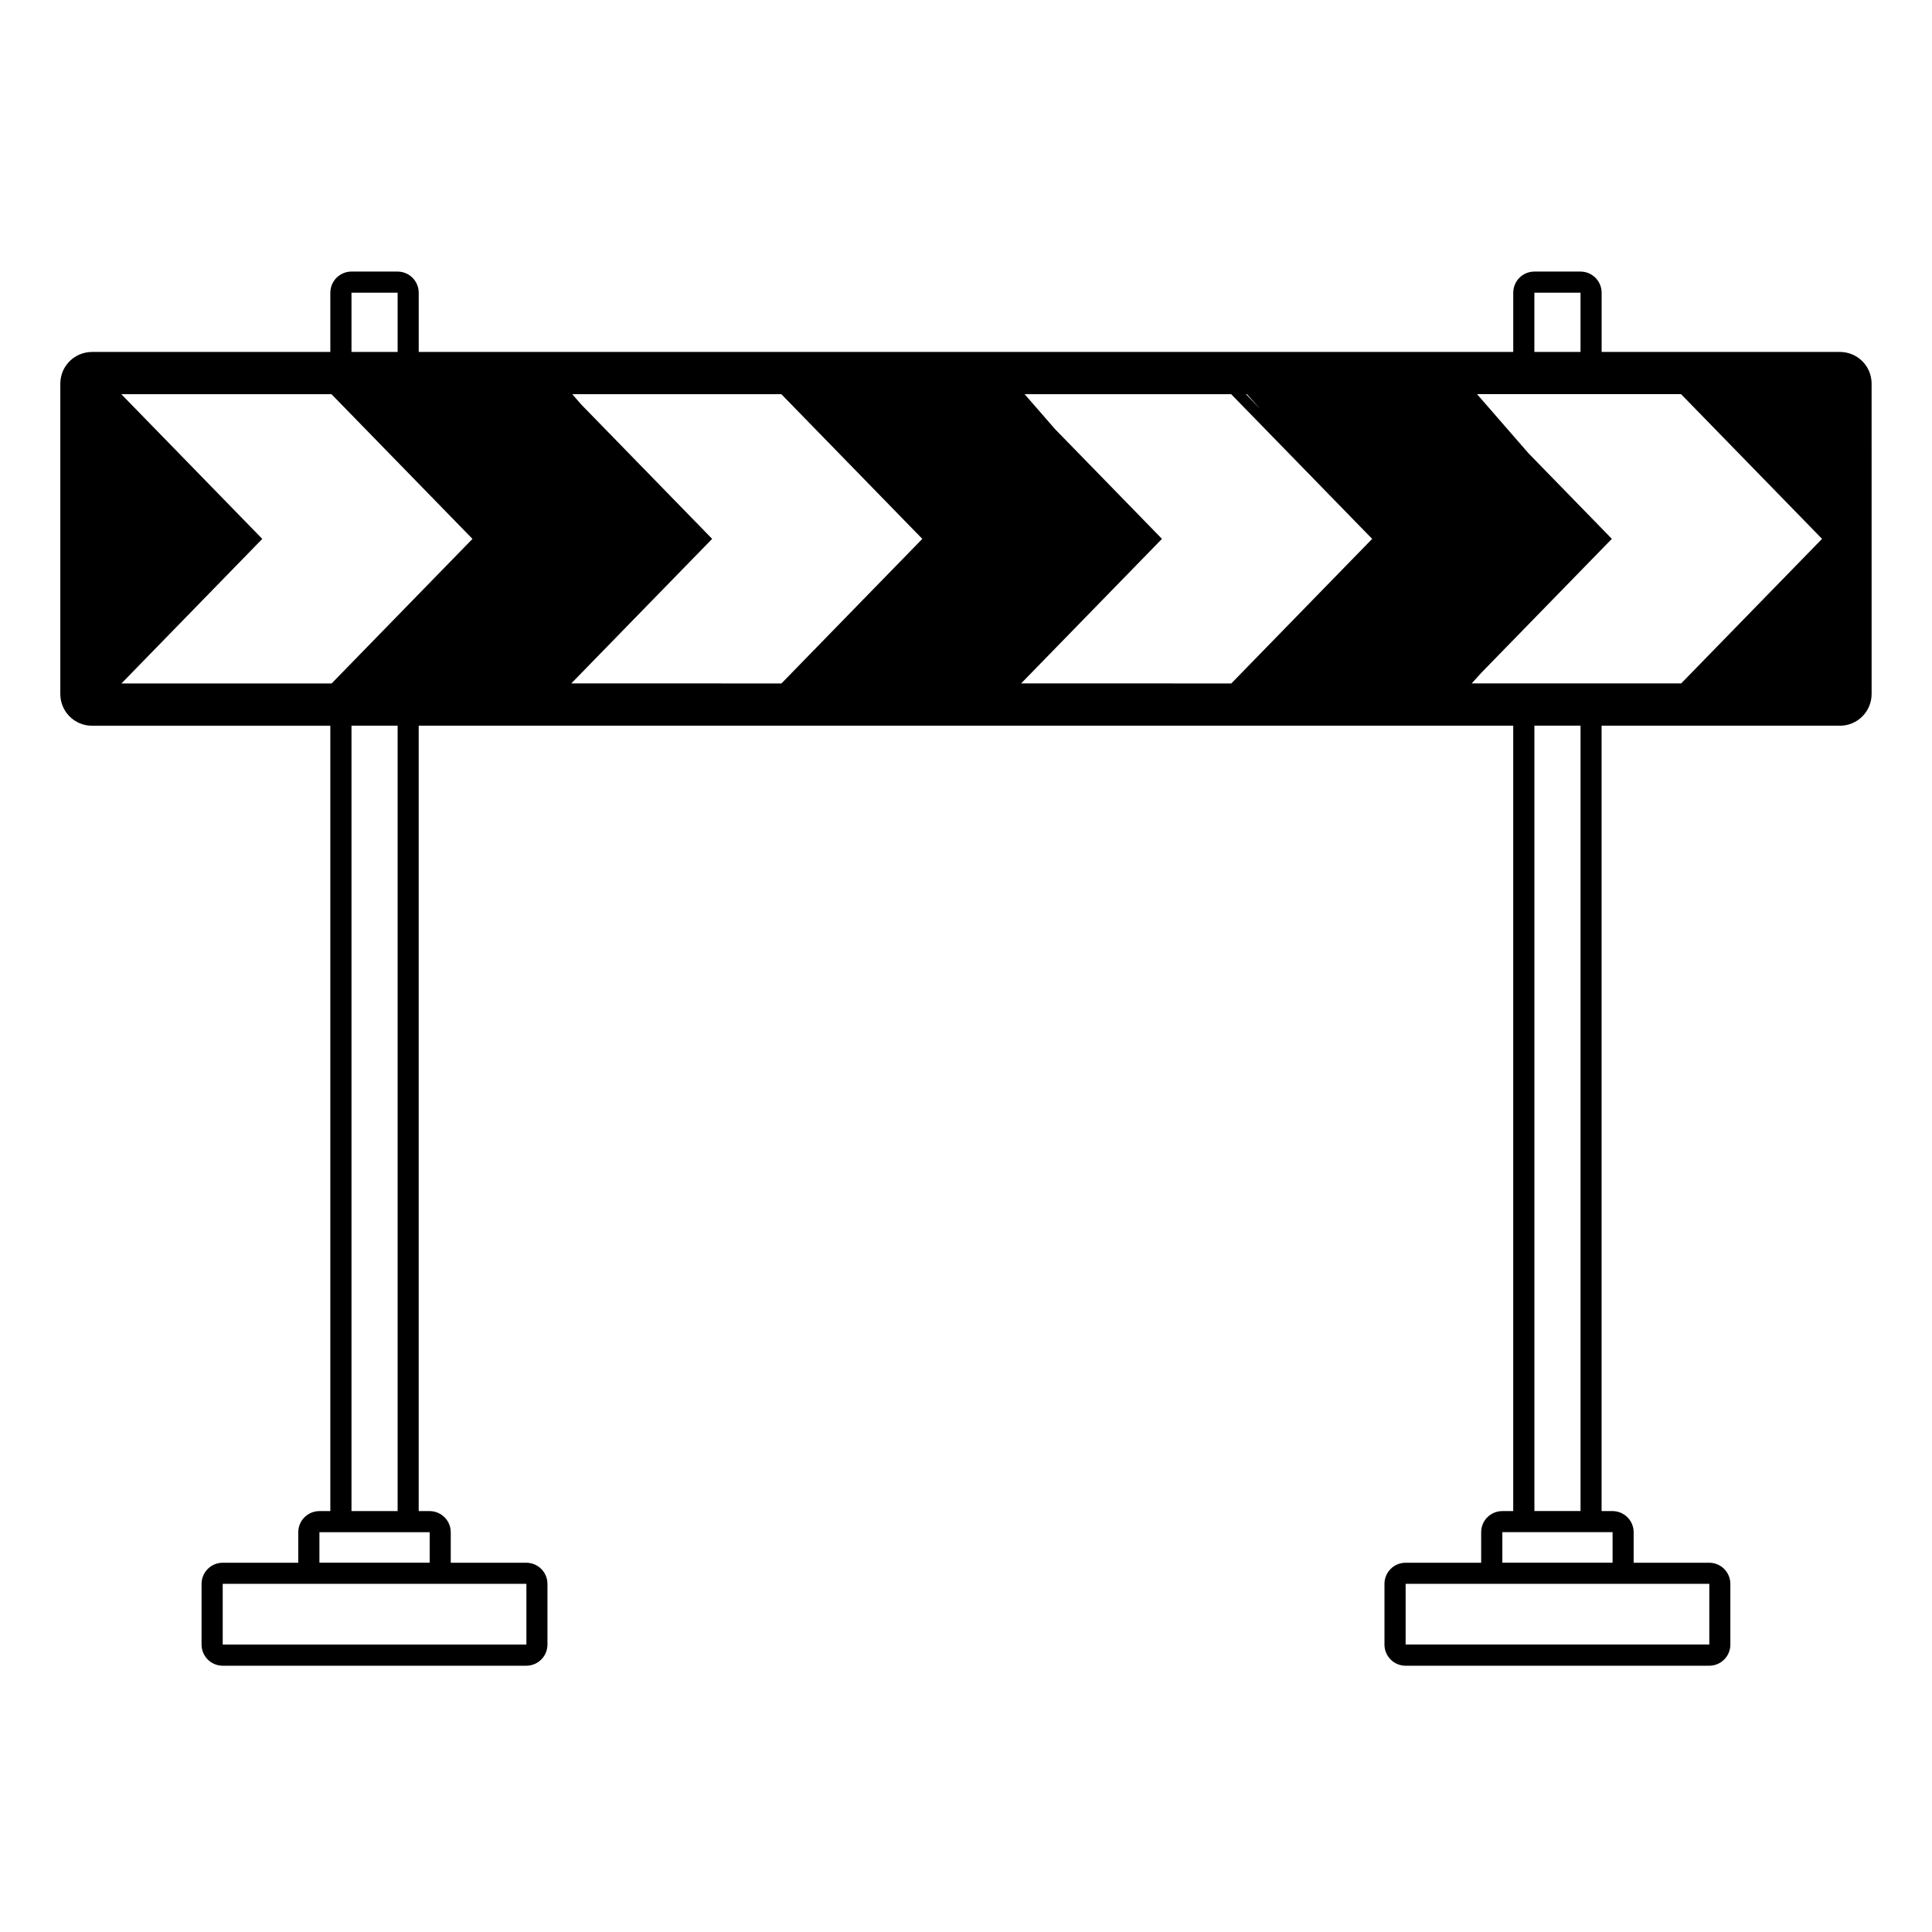<?xml version="1.0" encoding="UTF-8"?>
<!-- Uploaded to: SVG Repo, www.svgrepo.com, Generator: SVG Repo Mixer Tools -->
<svg fill="#000000" width="800px" height="800px" version="1.1" viewBox="144 144 512 512" xmlns="http://www.w3.org/2000/svg">
 <path d="m631.61 237.27h-63.16v-15.703c-0.012-3.094-2.496-5.586-5.598-5.598h-12.227c-3.102 0.012-5.586 2.504-5.598 5.598v15.703h-290.06v-15.703c-0.012-3.094-2.504-5.586-5.598-5.598h-12.227c-3.094 0.012-5.586 2.504-5.598 5.598v15.703h-63.16c-4.656 0.023-8.375 3.738-8.398 8.398v82.262c0.023 4.656 3.738 8.375 8.398 8.398h63.16v208.13l-2.898-0.004c-3.094 0.012-5.586 2.496-5.598 5.598v8.09h-20.031c-3.094 0.012-5.586 2.496-5.598 5.598v16.094c0.012 3.102 2.504 5.586 5.598 5.598h80.469c3.094-0.012 5.586-2.496 5.598-5.598v-16.094c-0.012-3.102-2.504-5.586-5.598-5.598h-20.027v-8.09c-0.012-3.102-2.504-5.586-5.598-5.598h-2.898v-208.13h290.06v208.13h-2.898c-3.094 0.004-5.594 2.504-5.598 5.598v8.09h-20.027c-3.094 0.004-5.594 2.504-5.598 5.598v16.094c0.004 3.094 2.504 5.594 5.598 5.598h80.469c3.094-0.004 5.594-2.504 5.598-5.598l-0.004-16.094c-0.004-3.094-2.504-5.594-5.598-5.598h-20.027v-8.09c-0.004-3.094-2.504-5.594-5.598-5.598h-2.898v-208.13h63.16c4.656-0.016 8.379-3.746 8.398-8.398l-0.004-82.262c-0.004-4.652-3.727-8.379-8.387-8.395zm-80.984-15.703h12.227v15.703h-12.227zm-76.18 26.898 3.539 3.902-3.805-3.902zm-225.07 87.859v208.13h-12.227v-208.13zm-12.227-114.76h12.227v15.703h-12.227zm-23.641 65.25-37.363-38.352h55.699l37.367 38.352-37.332 38.312h-55.699zm69.992 276.92v16.094h-80.477v-16.094zm-25.633-13.688v8.09h-29.215v-8.09zm37.527-224.93 37.332-38.312-34.684-35.598-2.394-2.75h55.406l37.367 38.352-37.332 38.312zm119.21 0 37.332-38.312-28.348-29.094-8.055-9.254h54.734l37.371 38.352-37.332 38.312zm182.38 238.61v16.094h-80.477v-16.094zm-25.633-13.688v8.09h-29.215v-8.09zm-20.719-5.598v-208.13h12.227v208.13zm-16.613-219.33 2.562-2.828 34.578-35.484-22.09-22.672-13.641-15.676h54.062l37.371 38.352-37.332 38.312z"/>
</svg>
